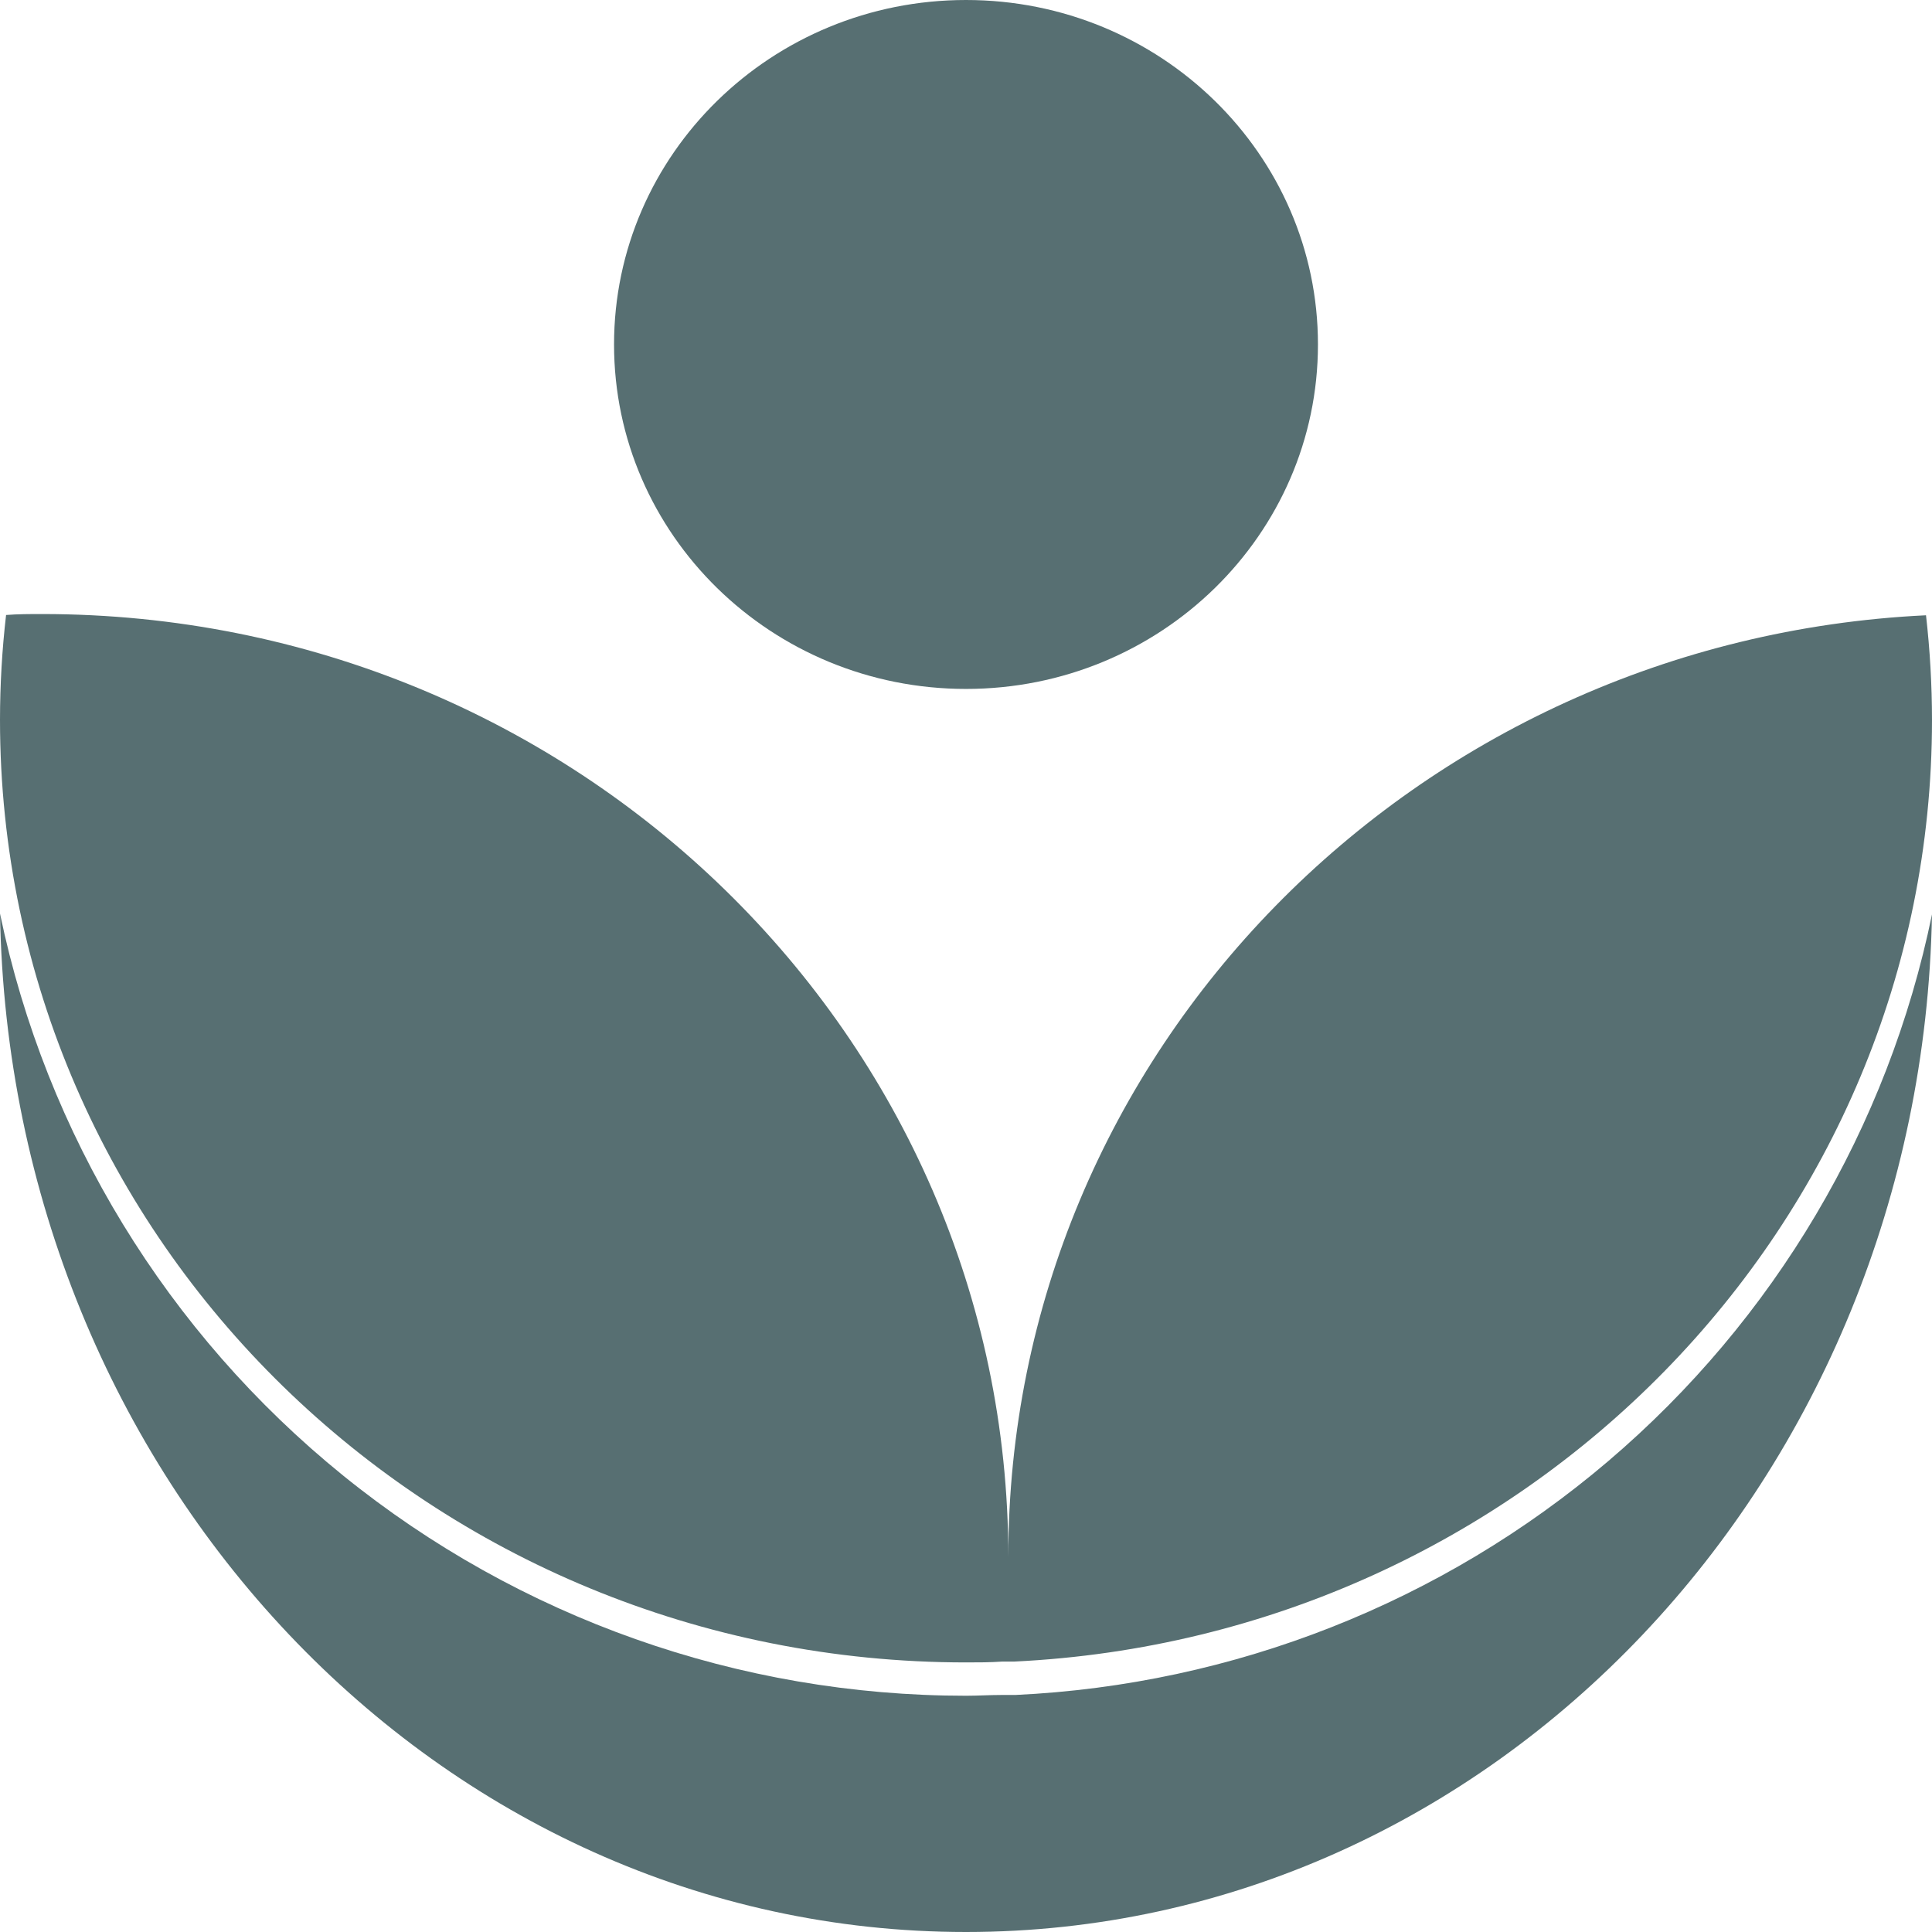 <svg width="129" height="129" viewBox="0 0 129 129" fill="none" xmlns="http://www.w3.org/2000/svg">
<path d="M88 23C88 35.703 77.478 46 64.5 46C51.521 46 41 35.703 41 23C41 10.297 51.521 0 64.5 0C77.478 0 88 10.297 88 23Z" fill="#576F72"/>
<path d="M2.825 41C2.012 41 1.206 41 0.406 41.063C0.137 43.383 0.002 45.717 0 48.052C0 82.805 28.877 111 64.5 111C65.313 111 66.112 111 66.919 110.943H67.725C101.852 109.3 129 81.782 129 48.071C128.998 45.736 128.865 43.403 128.6 41.082C94.473 42.725 67.325 70.244 67.325 103.955C67.325 69.188 38.448 41 2.825 41Z" fill="#576F72"/>
<path d="M67.79 113.174H66.828C66.455 113.174 66.074 113.187 65.689 113.199C65.295 113.212 64.897 113.225 64.5 113.225C49.349 113.229 34.66 108.037 22.91 98.522C11.161 89.009 3.069 75.757 0 61C0.645 98.669 29.283 129 64.5 129C99.691 129 128.297 98.701 129 61.051C126.077 75.272 118.472 88.117 107.386 97.557C96.3 106.997 82.367 112.492 67.79 113.174Z" fill="#576F72"/>
</svg>
